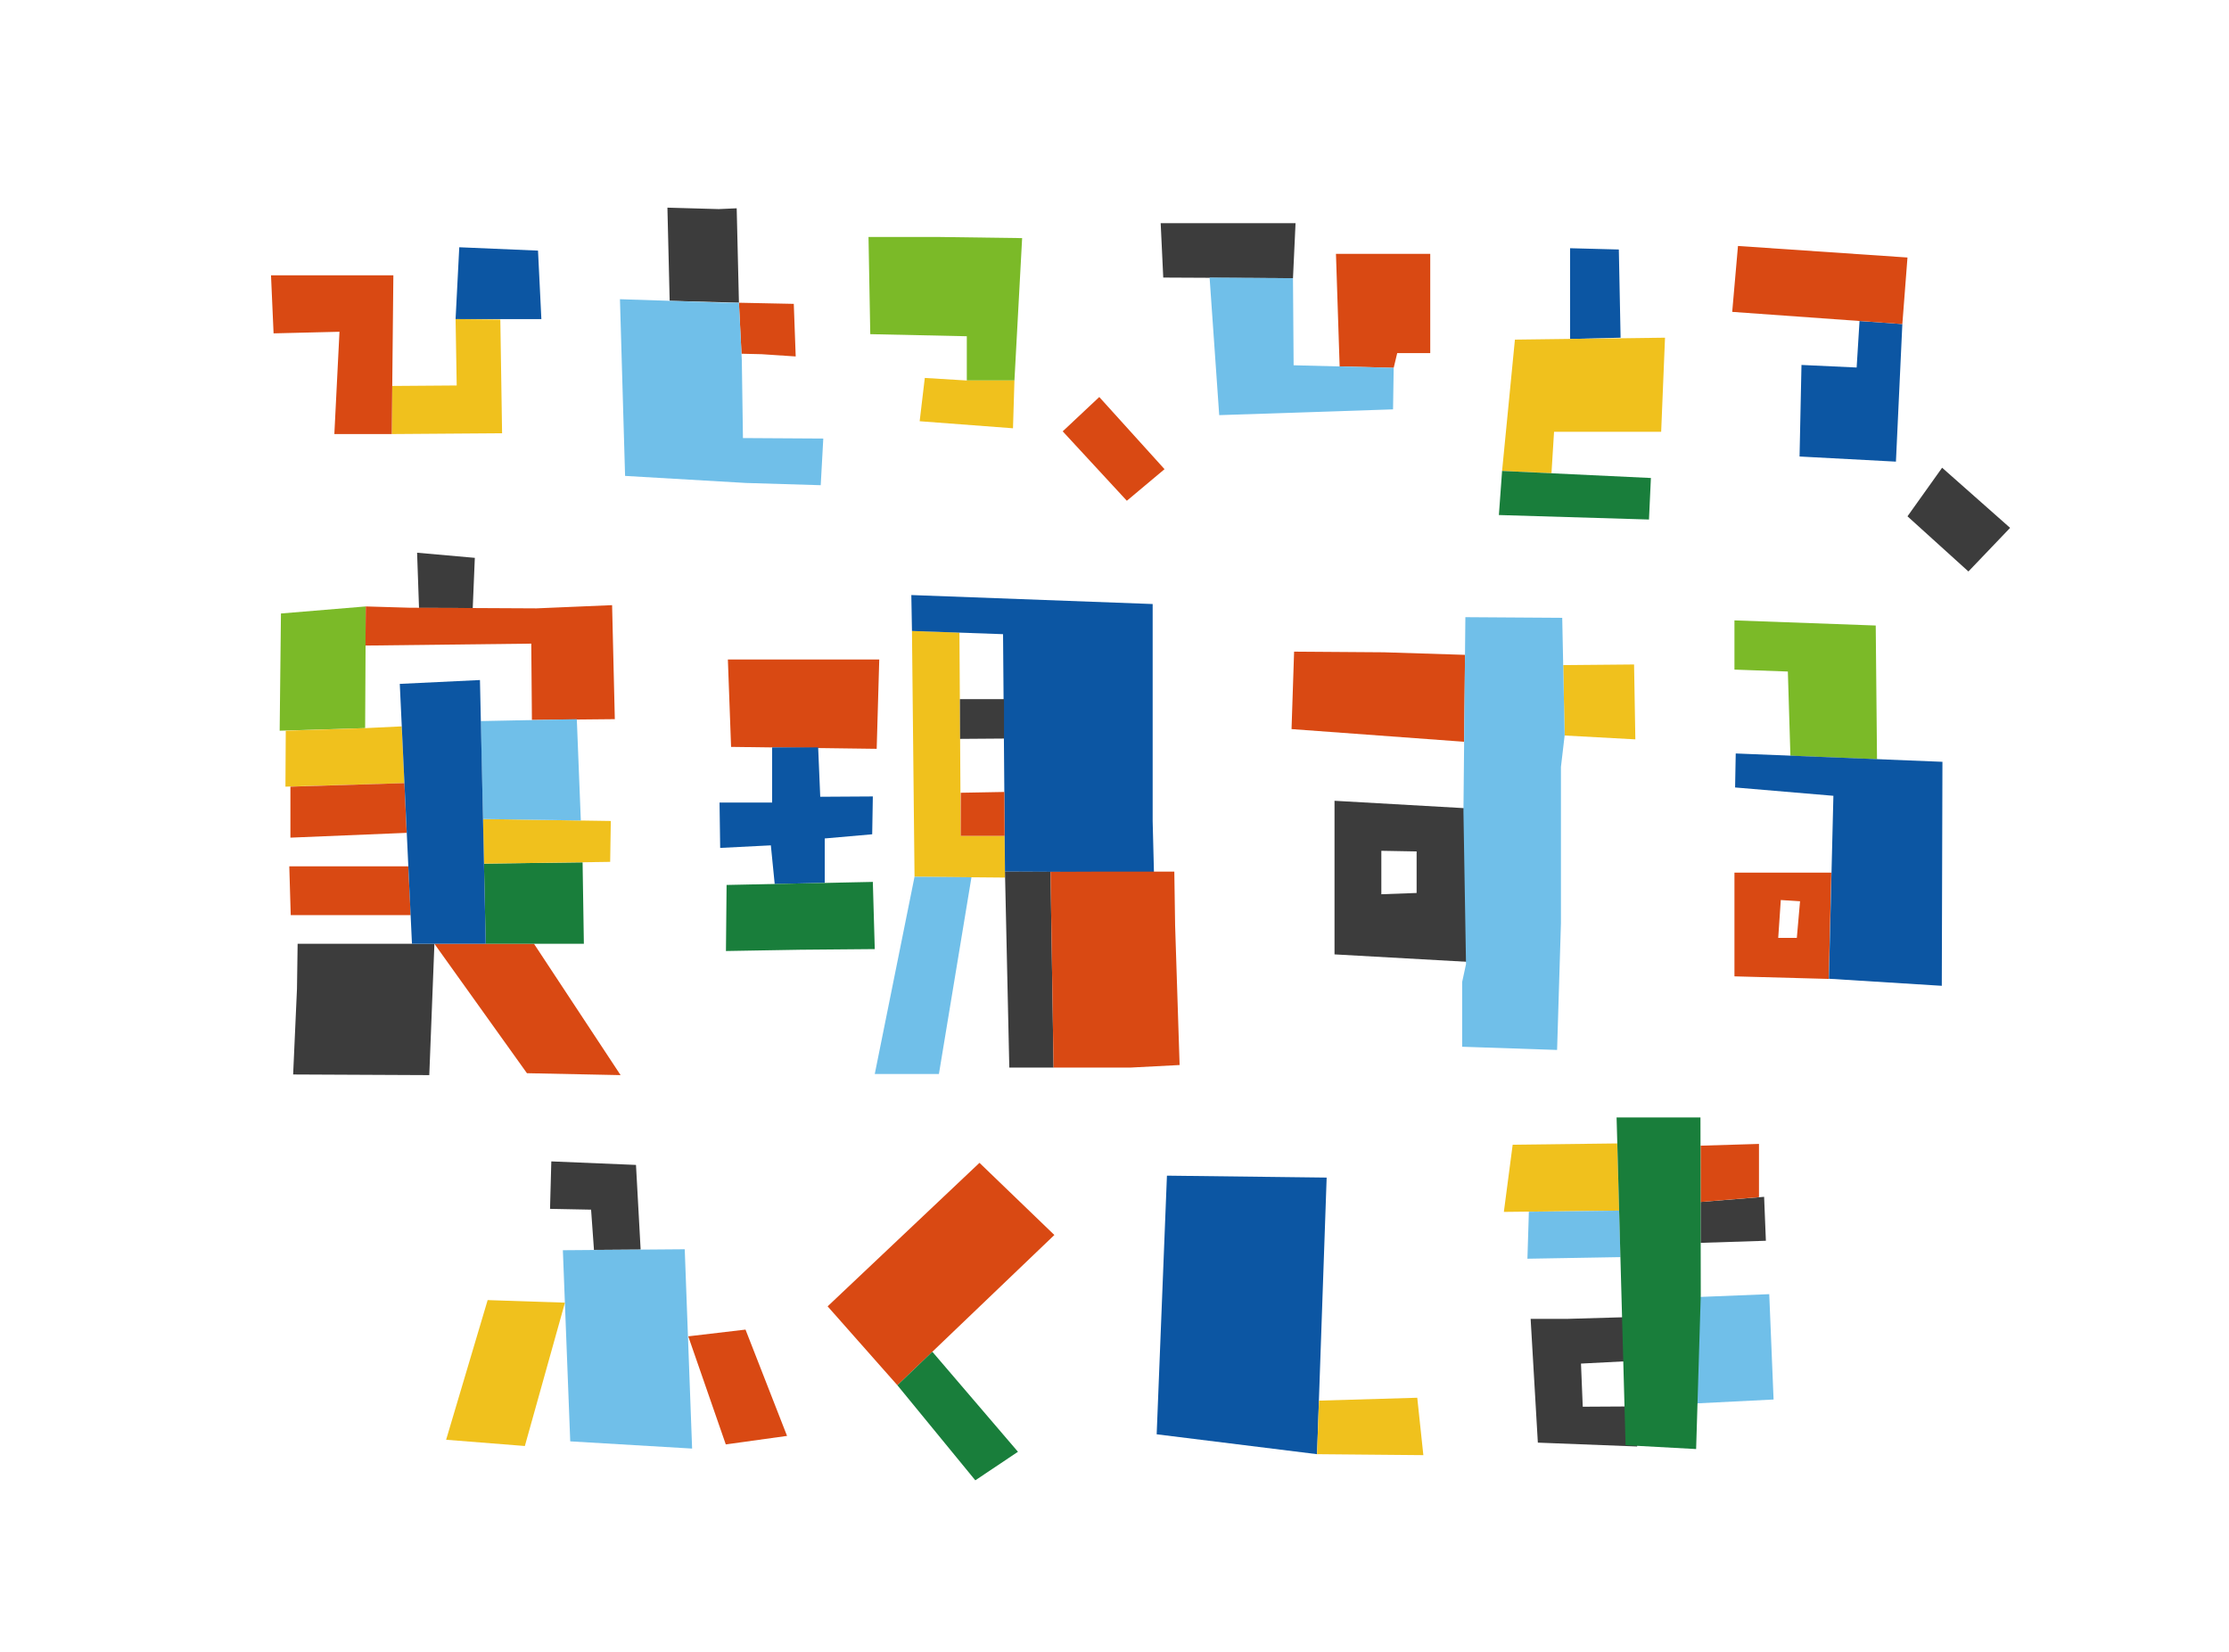 <?xml version="1.0" encoding="UTF-8"?><svg id="b" xmlns="http://www.w3.org/2000/svg" viewBox="0 0 139 103"><defs><style>.d{fill:#f0c11d;}.e{fill:#3c3c3c;}.f{fill:#7bba28;}.g{fill:#0c56a3;}.h{fill:#fff;}.i{fill:#d94913;}.j{fill:#197e3b;}.k{fill:#70bfe9;}</style></defs><g id="c"><rect class="h" width="139" height="103"/><polygon class="f" points="54.16 14.78 54.27 20.84 60.29 20.97 60.29 23.73 63.26 23.73 63.74 14.85 58.62 14.78 54.16 14.78"/><polygon class="d" points="63.26 23.73 63.17 26.71 57.35 26.27 57.67 23.57 60.29 23.73 63.26 23.73"/><polygon class="i" points="68.55 24.76 66.27 26.9 70.27 31.23 72.62 29.26 68.55 24.76"/><polygon class="g" points="97.91 15.48 97.91 21.14 101.06 21.06 100.95 15.56 97.91 15.48"/><polygon class="d" points="103.83 21.06 103.59 26.93 96.91 26.93 96.75 29.51 93.67 29.37 94.47 21.18 103.83 21.06"/><polygon class="j" points="102.95 29.81 102.83 32.4 93.47 32.12 93.67 29.37 102.95 29.81"/><polygon class="e" points="121.11 29.17 118.95 32.2 122.75 35.64 125.35 32.92 121.11 29.17"/><polygon class="e" points="34.38 72.43 34.3 75.39 36.86 75.44 37.04 77.95 39.95 77.93 39.66 72.65 34.38 72.43"/><polygon class="k" points="35.1 77.97 35.56 89.89 43.16 90.34 42.7 77.91 35.1 77.97"/><polygon class="d" points="30.41 81.08 27.82 89.79 32.73 90.18 35.23 81.24 30.41 81.08"/><polygon class="i" points="42.92 83.34 45.26 90.08 49.08 89.55 46.49 82.92 42.92 83.34"/><polygon class="i" points="61.08 72.52 51.61 81.47 55.96 86.39 65.75 77.02 61.08 72.52"/><polygon class="j" points="58.14 84.3 55.96 86.39 60.82 92.32 63.48 90.54 58.14 84.3"/><polygon class="g" points="72.77 73.32 72.13 89.45 82.13 90.69 82.73 73.44 72.77 73.32"/><polygon class="d" points="82.25 87.35 82.13 90.69 88.76 90.75 88.38 87.17 82.25 87.35"/><polygon class="d" points="94.33 71.39 93.78 75.58 100.97 75.5 100.85 71.31 94.33 71.39"/><polygon class="k" points="95.34 75.57 95.25 78.5 101.05 78.4 100.97 75.5 95.34 75.57"/><polygon class="e" points="101.58 82.14 97.77 82.25 95.45 82.25 95.9 89.97 102.09 90.21 102.17 87.71 98.7 87.73 98.59 85.04 101.69 84.88 101.58 82.14"/><polygon class="k" points="110.33 80.71 110.6 87.28 105.24 87.55 105.85 80.89 110.33 80.71"/><polygon class="e" points="110.01 74.64 110.12 77.38 106.05 77.51 106.05 74.96 110.01 74.64"/><polygon class="i" points="109.69 71.34 109.69 74.66 106.05 74.96 106.05 71.45 109.69 71.34"/><polygon class="j" points="100.81 69.69 101.37 90.13 105.77 90.37 106.06 80.76 106.04 69.69 100.81 69.69"/><polygon class="e" points="72.38 13.92 72.54 17.31 80.63 17.35 80.79 13.92 72.38 13.92"/><polygon class="i" points="83.31 15.83 83.54 22.85 86.91 22.94 87.13 22.02 89.19 22.02 89.19 15.83 83.31 15.83"/><polygon class="k" points="80.67 22.78 86.91 22.94 86.87 25.53 76.03 25.89 75.43 17.31 80.63 17.35 80.67 22.78"/><polygon class="g" points="115.96 20.02 115.78 22.92 112.34 22.76 112.22 28.47 118.23 28.79 118.63 20.21 115.96 20.02"/><polygon class="i" points="108.38 15.34 108.02 19.45 118.63 20.21 118.95 16.06 108.38 15.34"/><polygon class="e" points="45.94 12.99 44.82 13.04 41.62 12.95 41.76 18.76 46.08 18.88 45.94 12.99"/><polygon class="i" points="49.5 18.95 49.62 22.23 47.5 22.09 46.24 22.06 46.08 18.88 49.5 18.95"/><polygon class="k" points="46.08 18.88 45.28 18.88 38.66 18.66 38.98 29.68 46.52 30.12 51.18 30.26 51.34 27.35 46.33 27.32 46.26 22.48 46.08 18.88"/><polygon class="g" points="28.64 15.42 28.41 19.9 33.76 19.9 33.55 15.63 28.64 15.42"/><polygon class="d" points="28.41 19.9 28.48 24.04 24.46 24.07 24.43 27.07 31.31 27.02 31.2 19.93 28.41 19.9"/><polygon class="i" points="16.9 17.17 17.06 20.79 21.17 20.69 20.85 27.07 24.43 27.07 24.53 17.17 16.9 17.17"/><polygon class="i" points="45.39 41.13 45.59 46.58 54.67 46.7 54.83 41.13 45.39 41.13"/><polygon class="g" points="48.15 46.61 48.15 50.05 44.87 50.05 44.91 52.88 48.07 52.72 48.31 55.13 51.43 55.06 51.43 52.29 54.39 52.03 54.43 49.67 51.15 49.69 51.02 46.61 48.15 46.61"/><polygon class="j" points="45.31 55.19 45.27 59.31 49.91 59.23 54.55 59.19 54.43 55 45.31 55.19"/><polygon class="d" points="56.87 39.35 57.03 54.68 62.67 54.73 62.65 52.13 61.03 52.13 59.91 52.13 59.83 39.45 56.87 39.35"/><polygon class="g" points="56.83 37.11 56.87 39.35 62.55 39.55 62.67 54.36 71.96 54.4 71.88 51.21 71.88 37.67 56.83 37.11"/><polygon class="e" points="62.67 54.36 62.94 66.58 65.7 66.58 65.51 54.37 62.67 54.36"/><polygon class="i" points="65.51 54.37 65.7 66.58 70.48 66.58 73.56 66.42 73.28 57.71 73.23 54.36 68.07 54.36 65.51 54.37"/><polygon class="k" points="60.58 54.71 57.03 54.68 54.55 66.98 58.55 66.98 60.58 54.71"/><polygon class="i" points="59.91 49.44 59.91 52.13 62.65 52.13 62.63 49.39 59.91 49.44"/><polygon class="e" points="59.86 43.6 59.87 46.08 62.61 46.06 62.61 43.6 59.86 43.6"/><polygon class="e" points="26.01 34.47 26.13 37.91 29.48 37.92 29.61 34.79 26.01 34.47"/><polygon class="f" points="22.81 37.82 22.77 45.41 17.44 45.57 17.52 38.26 22.81 37.82"/><polygon class="i" points="38.17 37.74 38.34 44.85 33.17 44.9 33.13 40.14 22.79 40.26 22.81 37.82 25.53 37.9 33.45 37.94 38.17 37.74"/><polygon class="d" points="17.82 45.57 17.8 49.06 25.22 48.84 25.05 45.3 22.77 45.41 17.82 45.57"/><polygon class="i" points="18.11 49.06 18.11 52.24 25.36 51.94 25.22 48.84 18.11 49.06"/><polygon class="i" points="18.04 54.03 18.13 57.07 25.61 57.07 25.46 54.03 18.04 54.03"/><polygon class="e" points="27.09 58.86 26.77 67.05 18.28 67.01 18.52 61.66 18.56 58.86 27.09 58.86"/><polygon class="i" points="27.09 58.86 32.86 66.93 38.7 67.05 33.3 58.86 27.09 58.86"/><polygon class="j" points="30.18 53.86 30.29 58.86 36.41 58.86 36.33 53.78 30.18 53.86"/><polygon class="d" points="38.09 51.2 38.05 53.75 30.18 53.86 30.12 51.08 38.09 51.2"/><polygon class="k" points="35.97 44.85 36.22 51.17 30.12 51.08 29.98 44.97 35.97 44.85"/><polygon class="g" points="24.93 42.65 25.69 58.86 30.29 58.86 29.93 42.41 24.93 42.65"/><polygon class="i" points="80.7 40.64 80.54 45.47 91.3 46.26 91.36 40.84 86.3 40.68 80.7 40.64"/><polygon class="d" points="97.48 41.48 97.57 45.87 101.98 46.11 101.9 41.44 97.48 41.48"/><path class="e" d="M91.66,50.42l-8.44-.48v9.58l8.56.48-.12-9.58ZM88.34,55.69l-2.2.08v-2.71l2.2.04v2.59Z"/><polygon class="k" points="91.38 38.49 91.26 50.62 91.42 60.13 91.18 61.24 91.18 65.28 97.1 65.48 97.34 57.57 97.34 47.83 97.57 45.87 97.42 38.53 91.38 38.49"/><polygon class="f" points="108.16 38.69 108.16 41.76 111.49 41.88 111.65 47.13 117.05 47.35 116.97 39.01 108.16 38.69"/><path class="i" d="M108.16,54.42v6.47l5.88.16.16-6.63h-6.04ZM112.05,58.49h-1.16l.16-2.36,1.2.08-.2,2.28Z"/><polygon class="g" points="108.24 46.99 108.2 49.11 114.33 49.63 114.05 61.04 121.09 61.48 121.13 47.51 108.24 46.99"/></g></svg>